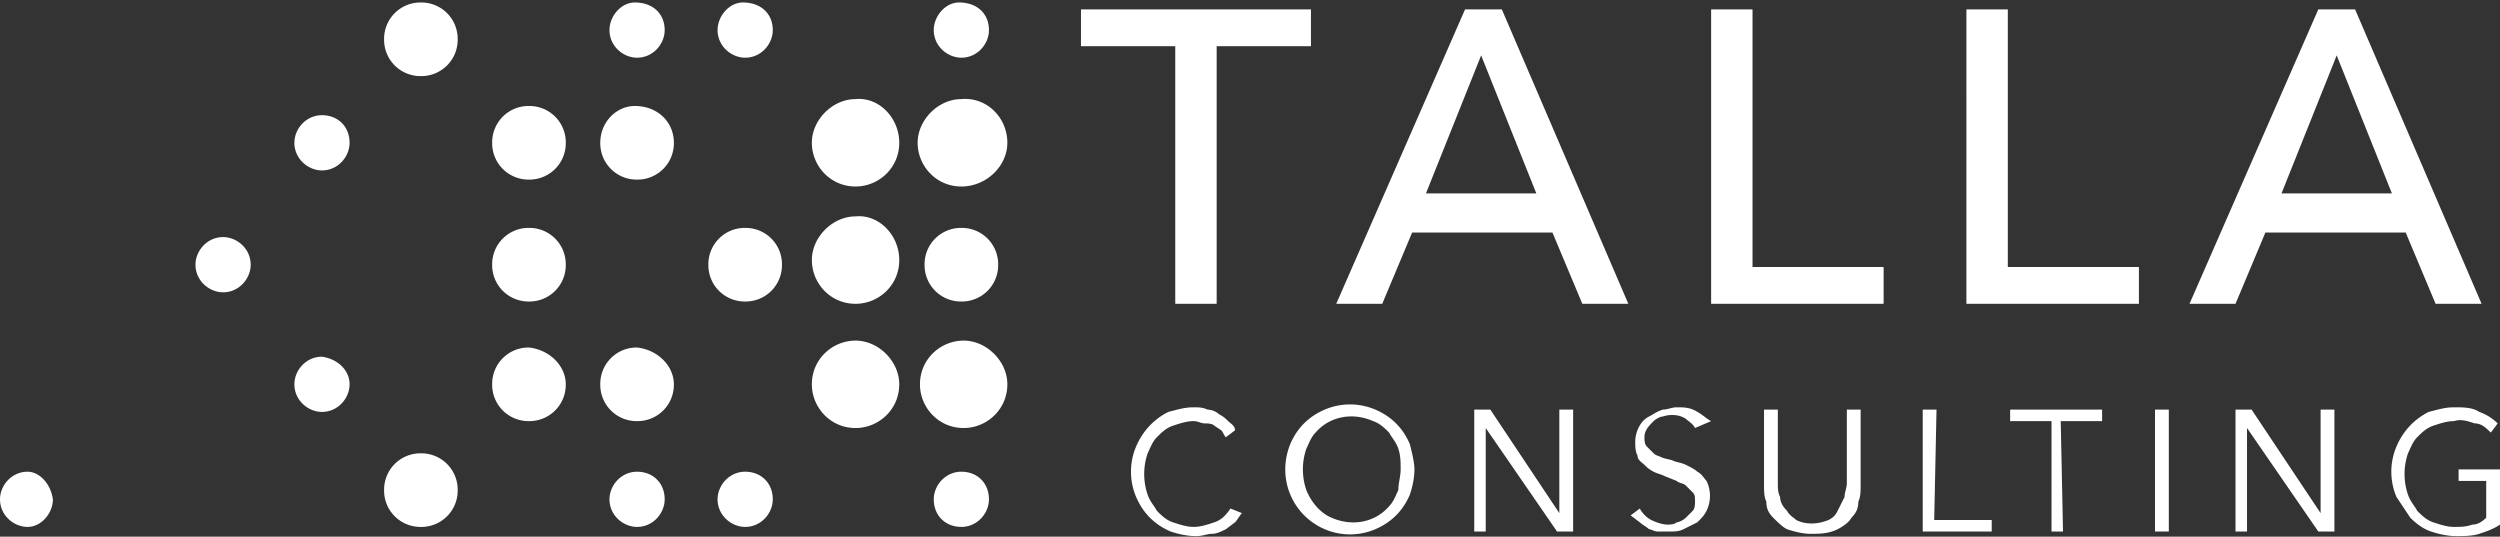 <svg width="191" height="41" viewBox="0 0 191 41" fill="none" xmlns="http://www.w3.org/2000/svg"><rect x="0" y="0" width="191" height="41" fill="#333333" stroke="none"/><path d="M92.952 23.21H89.79V3.53h-7.204V.717h17.571v2.811h-7.204V23.21Zm12.651 0h-3.514l9.84-22.492h2.811l9.665 22.493h-3.515l-2.284-5.448h-10.719l-2.284 5.448Zm3.339-8.434h8.434l-4.217-10.544-4.217 10.544Zm24.951 5.624h10.016v2.81H130.73V.719h3.163V20.4Zm19.504 0h10.016v2.81h-13.179V.719h3.163V20.4Zm17.396 2.81h-3.514L177.118.719h2.812l9.664 22.493h-3.514l-2.284-5.448h-10.719l-2.284 5.448Zm3.514-8.434h8.434l-4.217-10.544-4.217 10.544ZM94.885 39.202c-.176.176-.352.527-.527.703l-.703.527c-.352.176-.703.351-1.054.351-.352 0-.703.176-1.23.176-.703 0-1.406-.176-1.933-.351-1.23-.527-2.109-1.406-2.636-2.636a4.924 4.924 0 0 1 0-3.866c.527-1.23 1.406-2.109 2.46-2.636.703-.176 1.23-.352 1.933-.352.351 0 .703 0 1.054.176.352 0 .703.176.879.352.351.175.527.351.703.527.175.175.527.351.527.703l-.703.527c-.176-.176-.176-.352-.352-.527l-.527-.352c-.175-.175-.527-.175-.703-.175-.35 0-.527-.176-.878-.176-.527 0-1.054.175-1.581.351-.528.176-.879.527-1.23.879-.352.351-.528.879-.703 1.23a4.877 4.877 0 0 0 0 3.163c.175.527.527.879.703 1.23.351.352.702.703 1.23.879.527.175 1.054.351 1.581.351.527 0 1.054-.175 1.581-.351.528-.176.879-.527 1.23-1.055l.879.352Zm13.178-3.339c0 .703-.176 1.406-.351 1.933-.527 1.23-1.406 2.108-2.636 2.636a4.923 4.923 0 0 1-3.866 0c-2.46-1.055-3.69-3.866-2.635-6.502.527-1.23 1.405-2.109 2.635-2.636a4.923 4.923 0 0 1 3.866 0c1.23.527 2.109 1.406 2.636 2.636.175.703.351 1.406.351 1.933Zm-1.054 0c0-.527 0-1.055-.176-1.582-.176-.527-.527-.878-.703-1.23-.351-.351-.703-.703-1.23-.879-1.581-.702-3.338-.35-4.393.88-.351.35-.527.878-.702 1.23a4.877 4.877 0 0 0 0 3.162c.351.879 1.054 1.758 1.932 2.11 1.582.702 3.339.35 4.393-.88.352-.351.527-.878.703-1.23 0-.527.176-1.054.176-1.581Zm12.124 3.339v-7.908h1.055v9.314h-1.23L113.51 32.7v7.908h-.878v-9.314h1.23l5.271 7.908ZM129.5 32.7c-.175-.352-.527-.527-.703-.703-.527-.351-1.23-.351-1.757-.176-.175 0-.527.176-.703.352-.351.351-.702.703-.702 1.23 0 .176 0 .527.175.703l.527.527c.176.176.352.176.703.351l.703.176c.352.176.703.176 1.054.352.352.175.703.351.879.527.351.175.527.527.703.703a2.61 2.61 0 0 1 0 2.284c-.176.352-.352.527-.703.879l-1.054.527c-.352.176-.703.176-1.055.176h-.878c-.352 0-.527-.176-.703-.176-.176-.176-.527-.352-.703-.527l-.703-.527.703-.528c.176.352.527.703.879.88.351.175.878.35 1.23.35.175 0 .527 0 .703-.175.175 0 .527-.176.702-.352l.528-.527c.175-.176.175-.527.175-.703 0-.351 0-.527-.175-.703l-.528-.527c-.175-.176-.527-.176-.702-.351l-.879-.352c-.351-.175-.527-.175-.879-.351a2.416 2.416 0 0 1-.702-.527c-.176-.176-.528-.352-.528-.703-.175-.352-.175-.703-.175-1.055 0-.703.351-1.581 1.054-1.933.351-.175.527-.351 1.054-.527.352 0 .703-.176 1.055-.176.527 0 1.054 0 1.581.352.351.176.703.527 1.054.703l-1.23.527Zm8.786 8.084c-.527 0-1.23-.176-1.757-.352-.351-.175-.703-.527-1.054-.879-.352-.35-.527-.702-.527-1.23-.176-.351-.176-.878-.176-1.23v-5.799h1.054v5.624c0 .351 0 .703.176 1.054 0 .352.176.703.527 1.054.176.352.527.527.703.703.703.352 1.581.352 2.46 0 .351-.175.527-.351.703-.703l.527-1.054c0-.352.176-.703.176-1.054v-5.624h1.054v5.8c0 .35 0 .878-.176 1.23 0 .527-.175.878-.527 1.23-.176.351-.703.703-1.054.878-.703.352-1.406.352-2.109.352Zm9.488-1.054h4.393v.878h-5.271v-9.314h1.054l-.176 8.435Zm9.841.878h-.879v-8.435h-3.162v-.879h7.028v.879h-3.163l.176 8.435Zm8.082 0h-1.054v-9.314h1.054v9.314Zm11.597-1.406v-7.908h1.055v9.314h-1.23l-5.447-7.908v7.908h-.879v-9.314h1.23l5.271 7.908Zm13.003-6.151c-.351-.351-.703-.703-1.23-.703-.527-.175-1.054-.351-1.581-.175-.527 0-1.055.175-1.582.351-.527.176-.878.527-1.23.879-.351.351-.527.879-.703 1.23a4.882 4.882 0 0 0 0 3.163c.176.527.528.879.703 1.23.352.352.703.703 1.23.879.527.175 1.055.351 1.582.351.527 0 .878 0 1.405-.175.352 0 .703-.176 1.055-.528v-2.811h-2.109v-.879H191v4.218c-.527.351-1.054.527-1.581.702-.528.176-1.23.176-1.758.176-.702 0-1.405-.176-1.932-.351-.528-.176-1.055-.527-1.582-1.055l-1.054-1.581a4.924 4.924 0 0 1 0-3.866c.527-1.23 1.406-2.109 2.46-2.636.703-.176 1.23-.352 1.933-.352.703 0 1.405 0 1.933.352a3.82 3.82 0 0 1 1.405.879l-.527.702ZM76.26 20.224a2.776 2.776 0 0 1-2.812 2.811 2.776 2.776 0 0 1-2.811-2.811 2.776 2.776 0 0 1 2.811-2.812 2.776 2.776 0 0 1 2.812 2.812Zm-.704 17.924c0 1.054-.878 2.108-2.108 2.108s-2.109-.878-2.109-2.108c0-1.055.879-2.109 2.109-2.109s2.108.879 2.108 2.109Zm0-35.848c0 1.054-.878 2.108-2.108 2.108-1.055 0-2.109-.879-2.109-2.109 0-1.054.879-2.109 1.933-2.109 1.406 0 2.284.88 2.284 2.11Zm-6.853 17.572c0 1.933-1.581 3.339-3.338 3.339-1.933 0-3.339-1.582-3.339-3.34 0-1.756 1.582-3.338 3.339-3.338 1.757-.176 3.338 1.406 3.338 3.339Zm0 9.489c0 1.933-1.581 3.34-3.338 3.34-1.933 0-3.339-1.582-3.339-3.34 0-1.933 1.582-3.338 3.339-3.338s3.338 1.581 3.338 3.338Zm0-18.451c0 1.933-1.581 3.339-3.338 3.339-1.933 0-3.339-1.582-3.339-3.339s1.582-3.339 3.339-3.339c1.757-.175 3.338 1.406 3.338 3.34Zm8.259 18.451c0 1.933-1.582 3.34-3.339 3.34-1.933 0-3.338-1.582-3.338-3.34 0-1.933 1.581-3.338 3.338-3.338 1.757 0 3.339 1.581 3.339 3.338Zm0-18.451c0 1.757-1.582 3.339-3.515 3.339-1.932 0-3.338-1.582-3.338-3.339s1.581-3.339 3.338-3.339c1.933-.175 3.515 1.406 3.515 3.34Zm-17.22 9.314a2.776 2.776 0 0 1-2.811 2.811 2.776 2.776 0 0 1-2.811-2.811 2.776 2.776 0 0 1 2.81-2.812 2.776 2.776 0 0 1 2.812 2.812ZM50.781 2.3c0 1.054-.878 2.108-2.108 2.108-1.055 0-2.109-.879-2.109-2.109 0-1.054.879-2.109 1.933-2.109 1.406 0 2.284.88 2.284 2.11Zm8.259 0c0 1.054-.879 2.108-2.109 2.108-1.054 0-2.108-.879-2.108-2.109 0-1.054.878-2.109 1.932-2.109 1.406 0 2.285.88 2.285 2.11ZM43.225 20.224a2.776 2.776 0 0 1-2.811 2.811 2.776 2.776 0 0 1-2.812-2.811 2.776 2.776 0 0 1 2.812-2.812 2.776 2.776 0 0 1 2.811 2.812Zm0 9.137a2.776 2.776 0 0 1-2.811 2.812 2.776 2.776 0 0 1-2.812-2.812 2.776 2.776 0 0 1 2.812-2.811c1.581.175 2.811 1.405 2.811 2.811Zm8.259 0a2.776 2.776 0 0 1-2.812 2.812 2.776 2.776 0 0 1-2.811-2.812 2.776 2.776 0 0 1 2.811-2.811c1.582.175 2.812 1.405 2.812 2.811ZM43.225 10.91a2.776 2.776 0 0 1-2.811 2.811 2.776 2.776 0 0 1-2.812-2.812 2.776 2.776 0 0 1 2.812-2.811 2.776 2.776 0 0 1 2.811 2.811Zm8.259 0a2.776 2.776 0 0 1-2.812 2.811 2.776 2.776 0 0 1-2.811-2.812c0-1.581 1.23-2.811 2.636-2.811 1.757 0 2.987 1.23 2.987 2.811Zm7.556 27.238c0 1.054-.879 2.108-2.109 2.108-1.054 0-2.108-.878-2.108-2.108 0-1.055.878-2.109 2.108-2.109s2.109.879 2.109 2.109Zm-8.259 0c0 1.054-.878 2.108-2.108 2.108-1.055 0-2.109-.878-2.109-2.108 0-1.055.879-2.109 2.109-2.109s2.108.879 2.108 2.109ZM34.967 3.002a2.776 2.776 0 0 1-2.811 2.812 2.776 2.776 0 0 1-2.811-2.812A2.776 2.776 0 0 1 32.154.19a2.776 2.776 0 0 1 2.812 2.812Zm0 34.443a2.776 2.776 0 0 1-2.811 2.812 2.776 2.776 0 0 1-2.811-2.812 2.776 2.776 0 0 1 2.81-2.811 2.776 2.776 0 0 1 2.812 2.811ZM19.152 20.223c0 1.055-.878 2.109-2.108 2.109-1.055 0-2.109-.879-2.109-2.109 0-1.054.879-2.109 2.109-2.109 1.054 0 2.108.879 2.108 2.11Zm7.556 9.137c0 1.055-.879 2.11-2.109 2.11-1.054 0-2.108-.88-2.108-2.11 0-1.054.878-2.108 2.108-2.108 1.23.176 2.109 1.054 2.109 2.109Zm0-18.45c0 1.055-.879 2.11-2.109 2.11-1.054 0-2.108-.88-2.108-2.11 0-1.054.878-2.108 2.108-2.108s2.109.878 2.109 2.108ZM4.041 38.148c0 1.054-.878 2.108-1.932 2.108-1.055 0-2.109-.878-2.109-2.108 0-1.055.879-2.109 2.109-2.109.878 0 1.757.879 1.932 2.109Z" fill="#fff"/></svg>